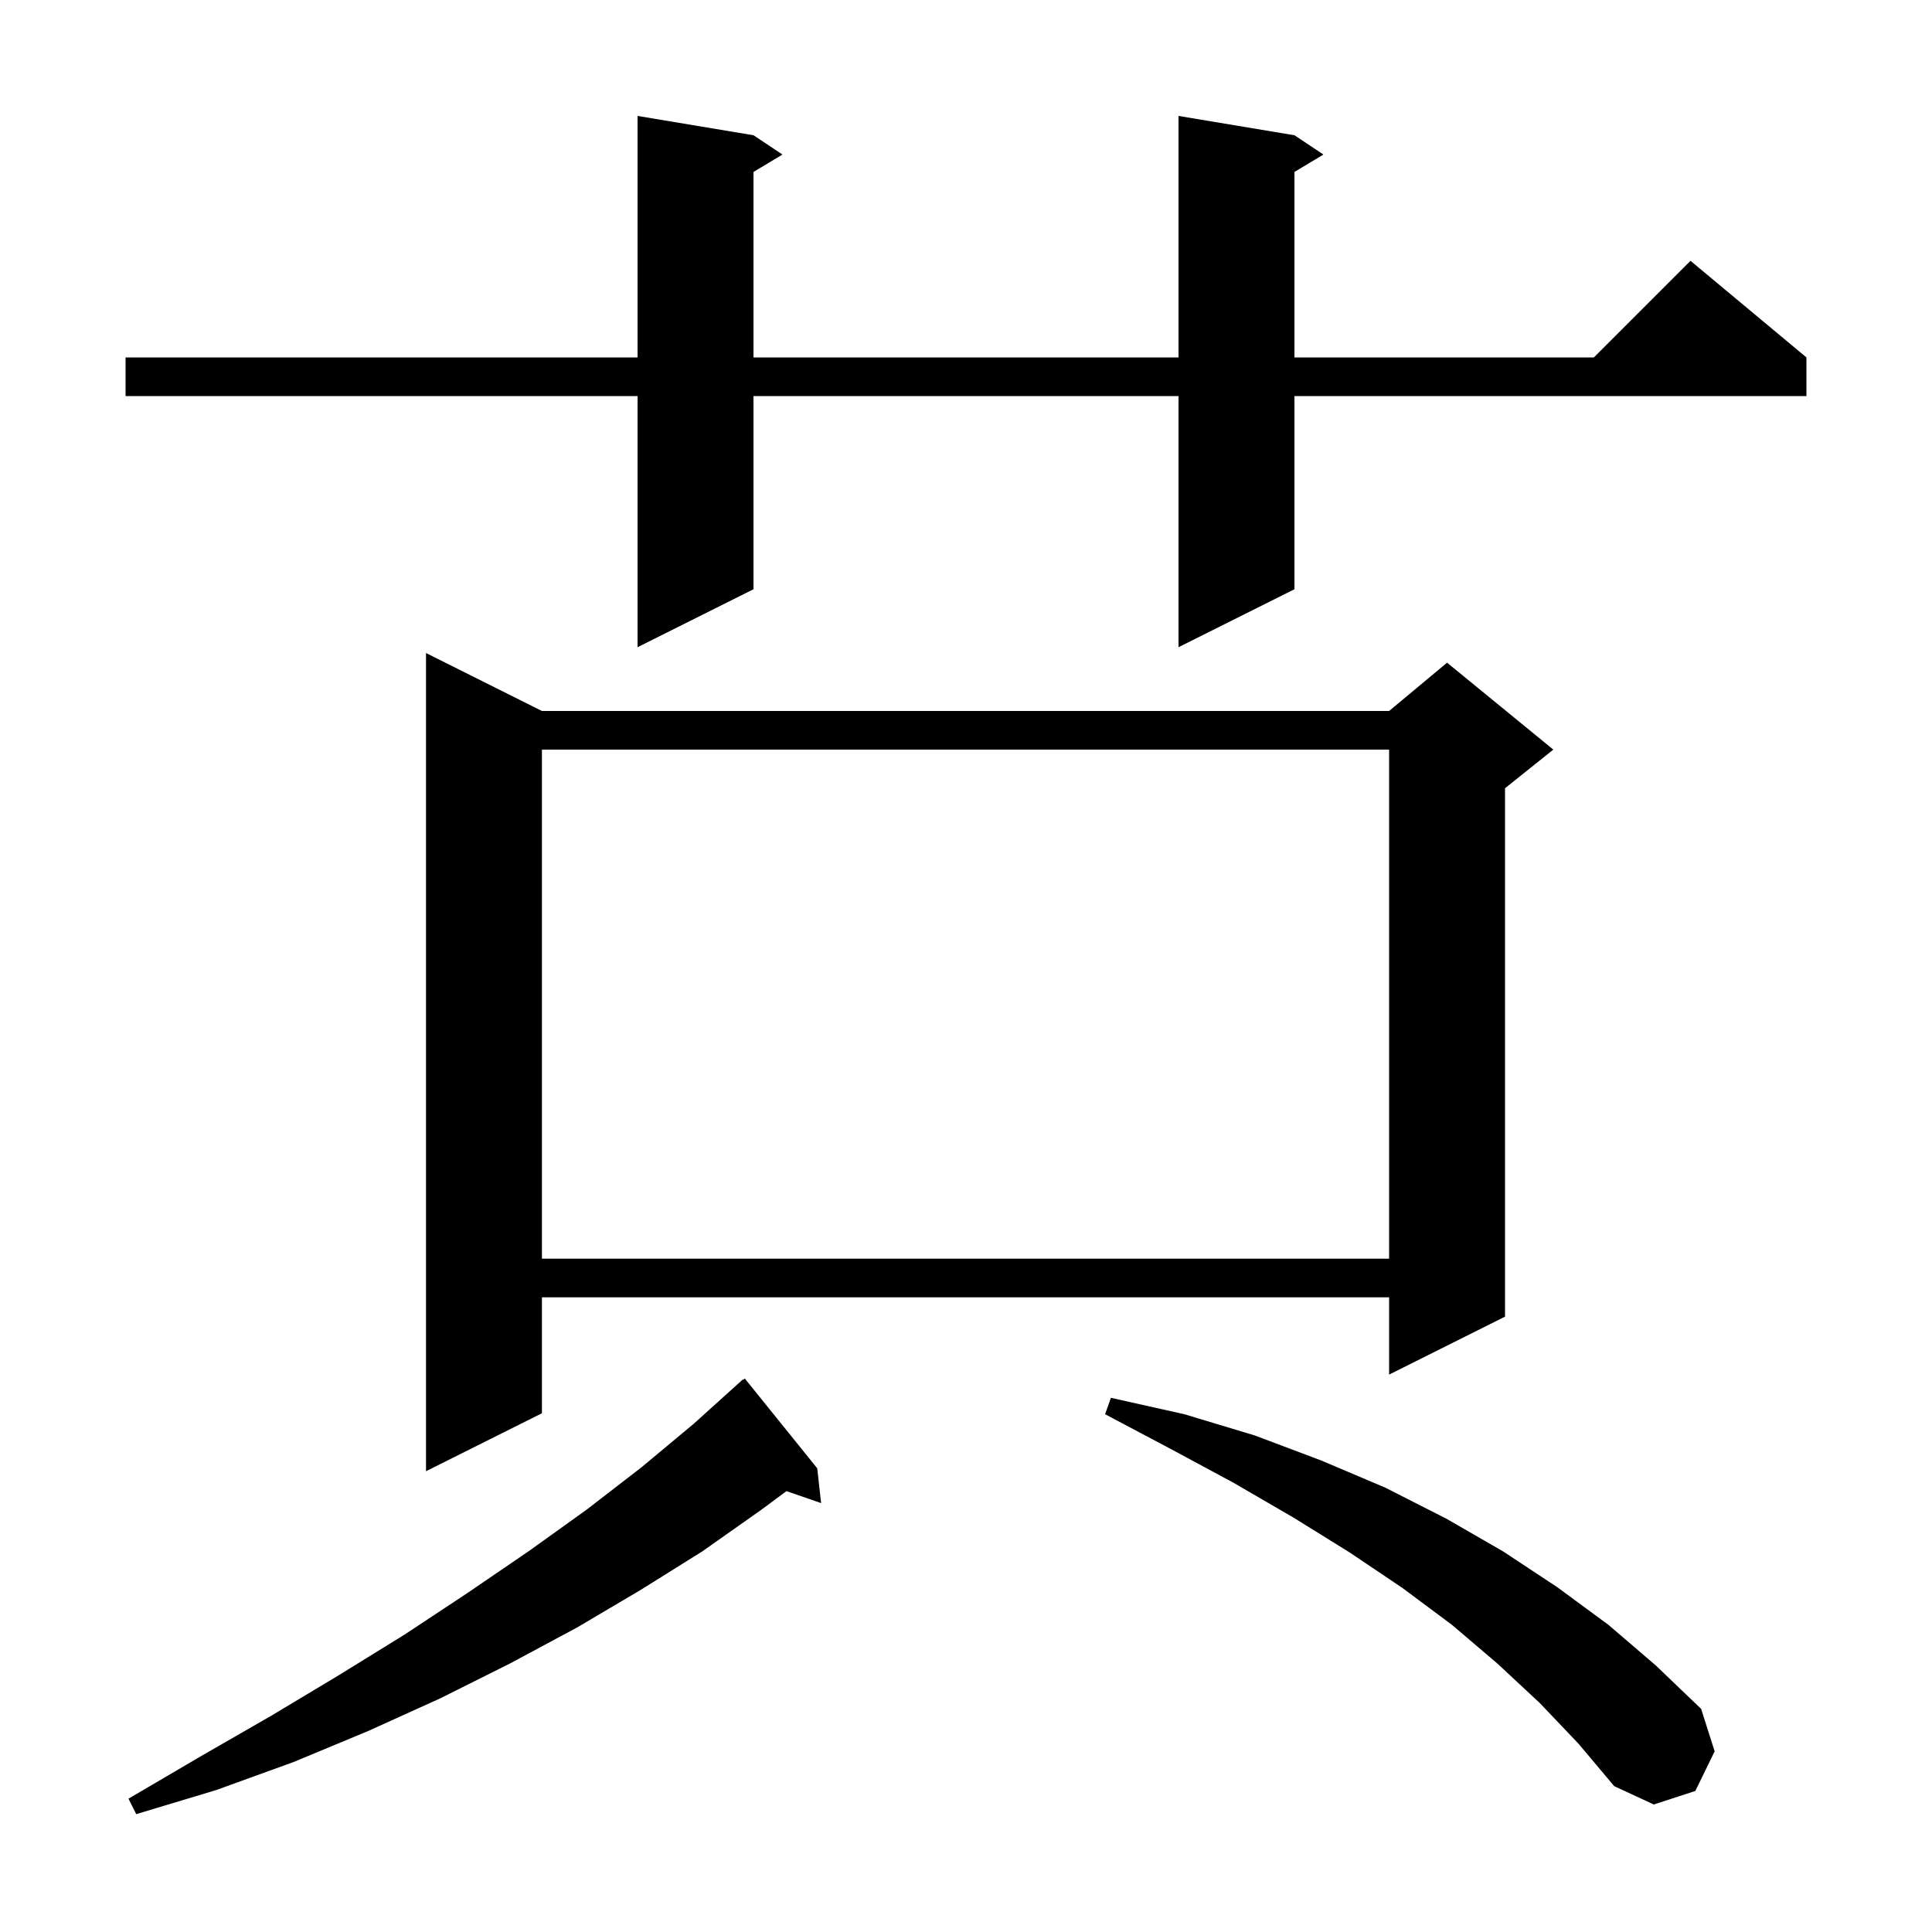 <svg xmlns="http://www.w3.org/2000/svg" xmlns:xlink="http://www.w3.org/1999/xlink" version="1.1" baseProfile="full" viewBox="0 0 200 200" width="200" height="200"><g fill="currentColor"><path d="M 84.6 152.0 L 85.0 155.6 L 81.415 154.361 L 78.8 156.3 L 72.7 160.6 L 66.3 164.6 L 59.7 168.5 L 52.8 172.2 L 45.6 175.8 L 38.1 179.2 L 30.4 182.4 L 22.4 185.3 L 14.1 187.8 L 13.3 186.2 L 20.8 181.8 L 28.1 177.6 L 35.1 173.4 L 41.9 169.2 L 48.4 164.9 L 54.7 160.6 L 60.7 156.3 L 66.4 151.9 L 71.8 147.4 L 76.9 142.8 L 76.937 142.845 L 77.1 142.7 Z M 159.4 176.3 L 155.0 172.2 L 150.3 168.2 L 145.2 164.4 L 139.7 160.7 L 133.9 157.1 L 127.7 153.5 L 121.2 150.0 L 114.4 146.4 L 115.0 144.7 L 122.6 146.4 L 129.9 148.6 L 136.8 151.2 L 143.4 154.0 L 149.7 157.2 L 155.6 160.6 L 161.2 164.3 L 166.5 168.2 L 171.4 172.4 L 176.1 176.9 L 177.5 181.3 L 175.5 185.4 L 171.2 186.8 L 167.1 184.9 L 163.4 180.5 Z M 56.1 73.6 L 143.8 73.6 L 149.8 68.6 L 160.8 77.6 L 155.8 81.6 L 155.8 136.3 L 143.8 142.3 L 143.8 134.3 L 56.1 134.3 L 56.1 146.3 L 44.1 152.3 L 44.1 67.6 Z M 56.1 77.6 L 56.1 130.3 L 143.8 130.3 L 143.8 77.6 Z M 134.0 14.0 L 137.0 16.0 L 134.0 17.8 L 134.0 37.0 L 165.0 37.0 L 175.0 27.0 L 187.0 37.0 L 187.0 41.0 L 134.0 41.0 L 134.0 61.0 L 122.0 67.0 L 122.0 41.0 L 78.0 41.0 L 78.0 61.0 L 66.0 67.0 L 66.0 41.0 L 13.0 41.0 L 13.0 37.0 L 66.0 37.0 L 66.0 12.0 L 78.0 14.0 L 81.0 16.0 L 78.0 17.8 L 78.0 37.0 L 122.0 37.0 L 122.0 12.0 Z "/></g></svg>